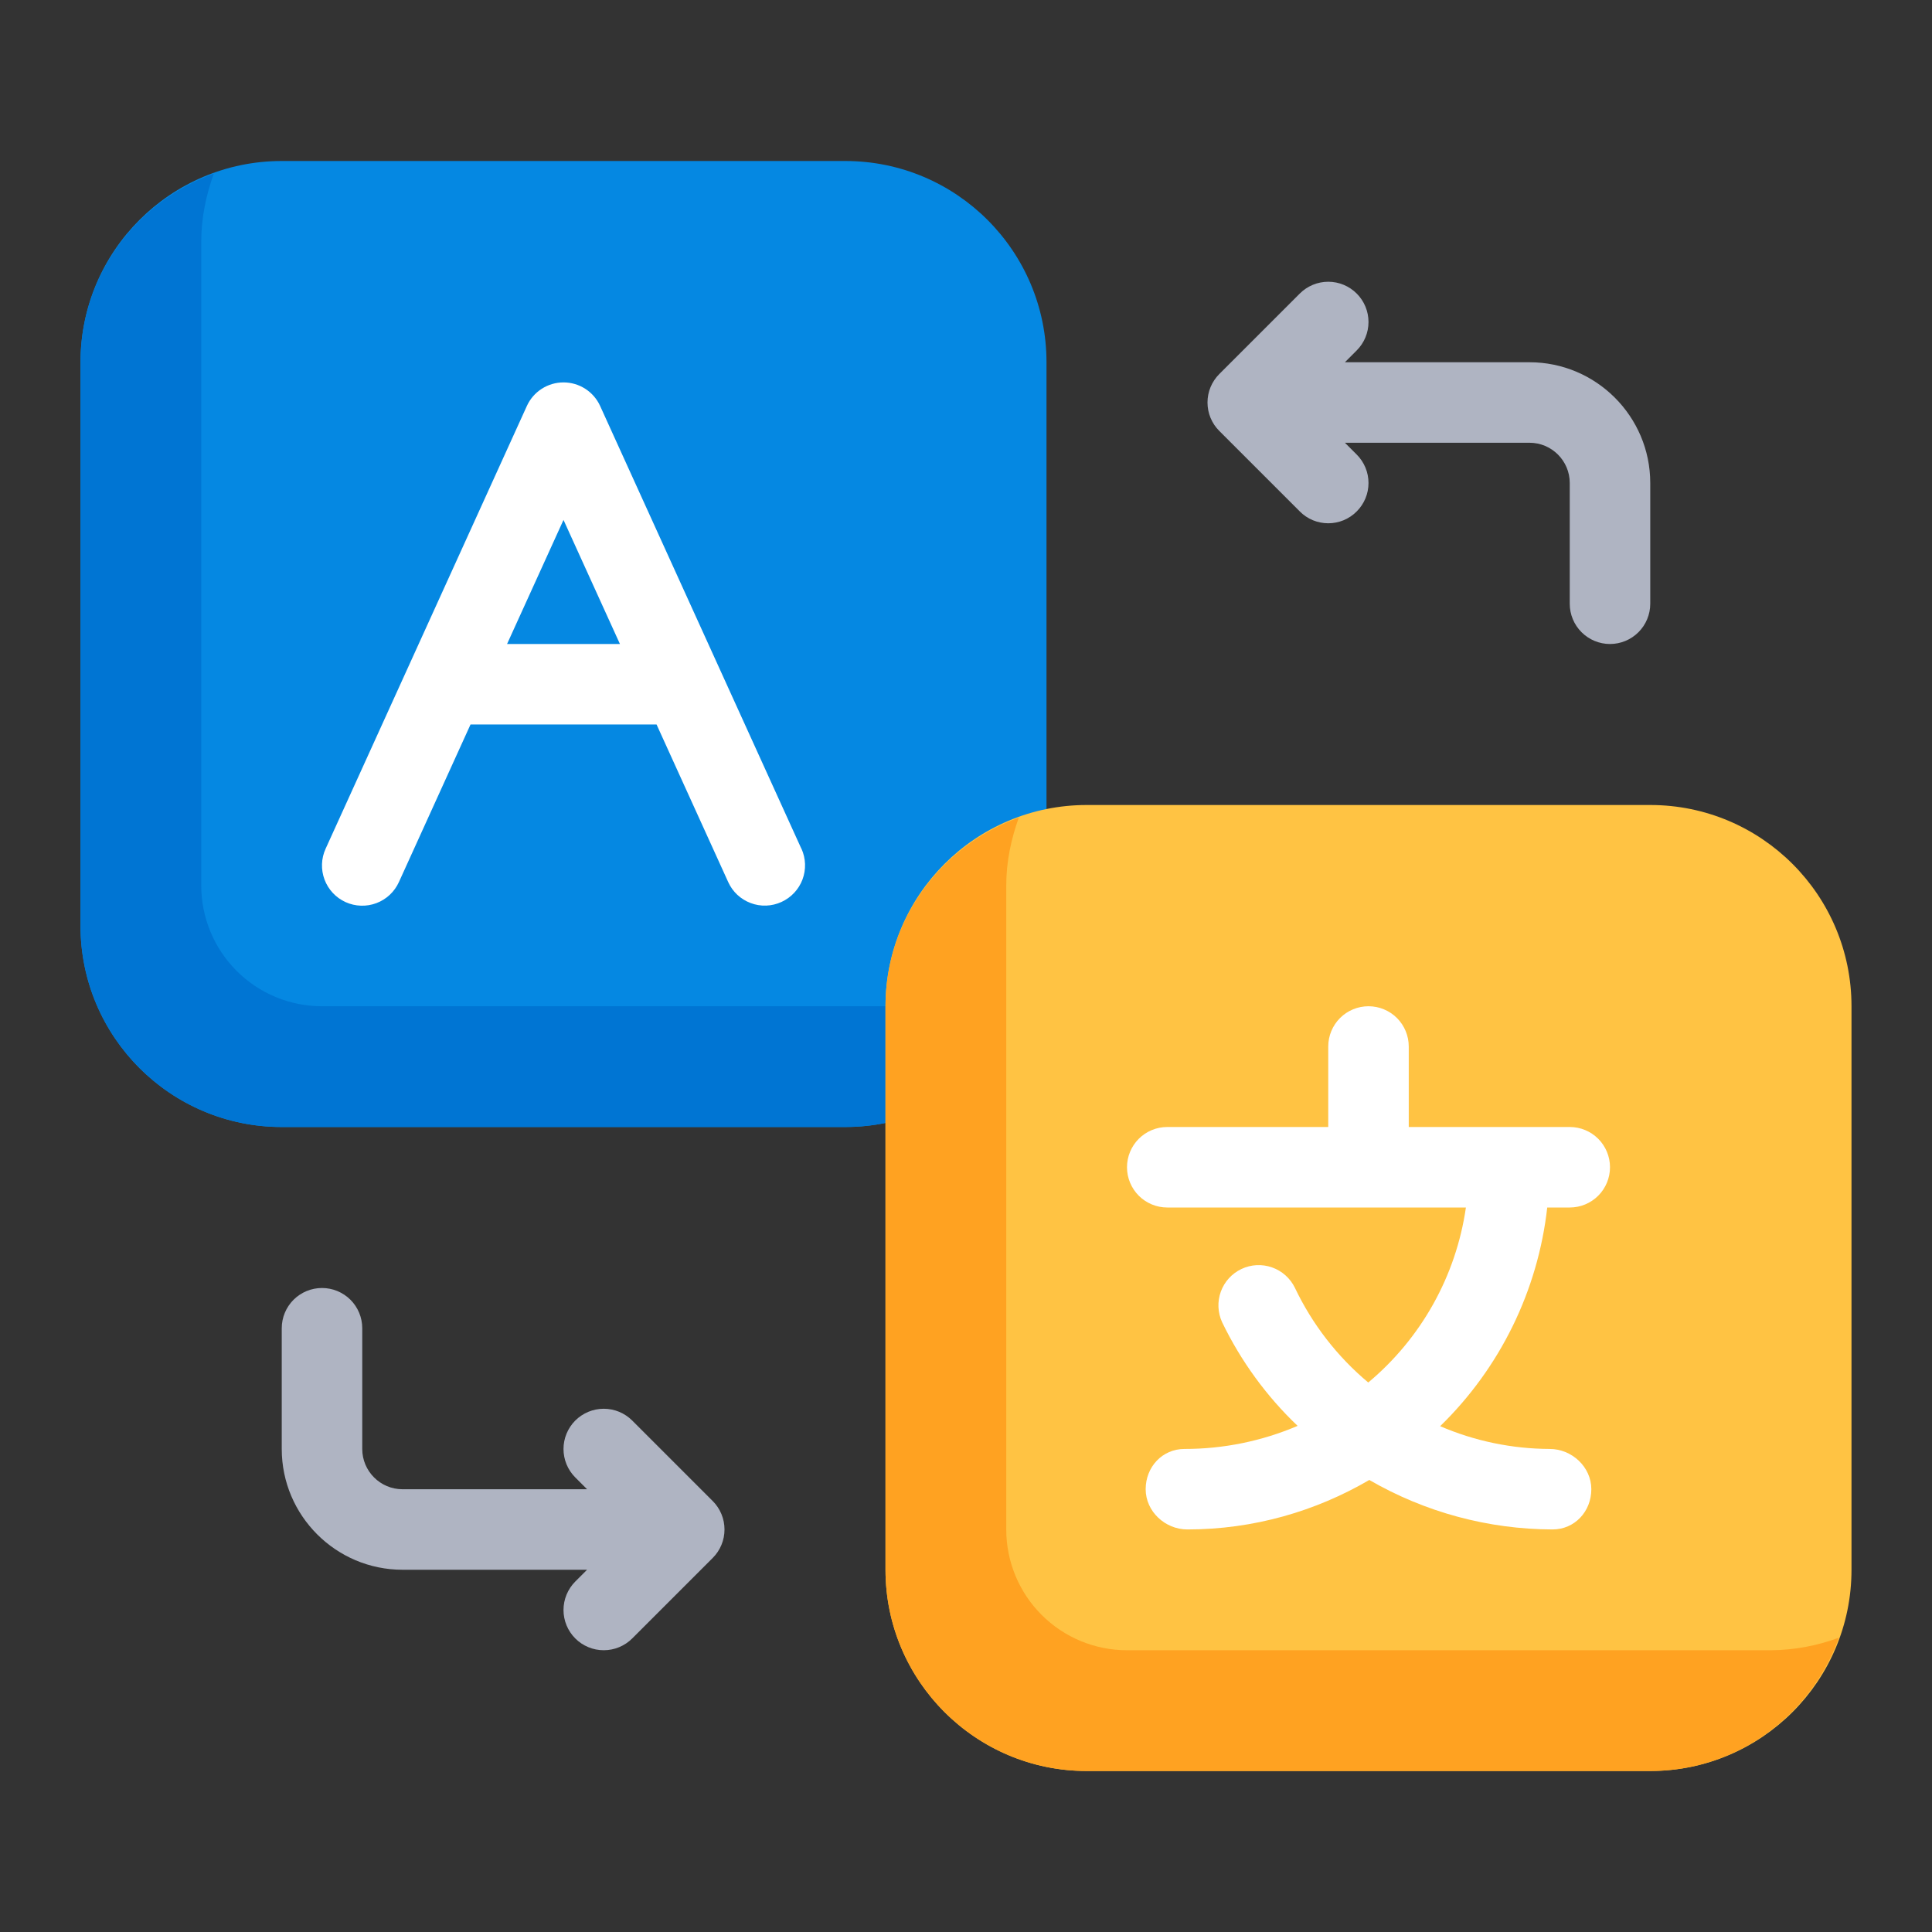 <svg width="72" height="72" viewBox="0 0 72 72" fill="none" xmlns="http://www.w3.org/2000/svg">
<rect x="0" y="0" width="72" height="72" fill="#333333" stroke="none"/>
<path d="M31.5 6H10.5C6.358 6 3 9.358 3 13.5V34.5C3 38.642 6.358 42 10.5 42H31.5C35.642 42 39 38.642 39 34.5V13.5C39 9.358 35.642 6 31.5 6Z" fill="#0588E2"/>
<path d="M36 37.5H12C10.806 37.5 9.662 37.026 8.818 36.182C7.974 35.338 7.5 34.194 7.5 33V9C7.5 8.108 7.683 7.265 7.968 6.471C5.08 7.515 3 10.257 3 13.5V34.5C3 38.636 6.364 42 10.5 42H31.5C34.743 42 37.485 39.92 38.529 37.032C37.72 37.334 36.864 37.493 36 37.5Z" fill="#0075D3"/>
<path d="M29.865 31.629L22.365 15.129C22.246 14.867 22.053 14.645 21.811 14.489C21.57 14.334 21.288 14.251 21 14.251C20.712 14.251 20.43 14.334 20.189 14.489C19.946 14.645 19.754 14.867 19.635 15.129L12.135 31.629C12.053 31.808 12.007 32.002 12 32.2C11.993 32.397 12.025 32.593 12.094 32.778C12.163 32.963 12.268 33.133 12.403 33.277C12.537 33.421 12.699 33.537 12.879 33.619C13.058 33.7 13.252 33.746 13.45 33.752C13.647 33.759 13.843 33.726 14.028 33.657C14.213 33.587 14.382 33.482 14.526 33.347C14.67 33.212 14.785 33.05 14.867 32.87L17.535 26.999H24.468L27.137 32.87C27.218 33.049 27.333 33.211 27.477 33.346C27.621 33.48 27.79 33.585 27.975 33.654C28.159 33.724 28.356 33.756 28.553 33.749C28.75 33.742 28.943 33.696 29.122 33.614C29.485 33.449 29.767 33.147 29.907 32.775C30.046 32.403 30.032 31.99 29.868 31.628L29.865 31.629ZM18.897 24L21 19.376L23.103 24H18.898H18.897Z" fill="white"/>
<path d="M61.5 30H40.5C36.358 30 33 33.358 33 37.5V58.5C33 62.642 36.358 66 40.5 66H61.5C65.642 66 69 62.642 69 58.5V37.5C69 33.358 65.642 30 61.5 30Z" fill="#FFC343"/>
<path d="M66 61.5H42C40.806 61.5 39.662 61.026 38.818 60.182C37.974 59.338 37.5 58.194 37.5 57V33C37.5 32.108 37.683 31.265 37.968 30.471C35.081 31.515 33 34.257 33 37.5V58.5C33 62.636 36.364 66 40.5 66H61.5C64.743 66 67.485 63.92 68.529 61.032C67.72 61.334 66.864 61.493 66 61.5Z" fill="#FFA221"/>
<path d="M57.661 45H58.5C58.898 45 59.279 44.842 59.561 44.561C59.842 44.279 60 43.898 60 43.5C60 43.102 59.842 42.721 59.561 42.439C59.279 42.158 58.898 42 58.5 42H52.5V39C52.5 38.602 52.342 38.221 52.061 37.939C51.779 37.658 51.398 37.5 51 37.5C50.602 37.5 50.221 37.658 49.939 37.939C49.658 38.221 49.5 38.602 49.5 39V42H43.5C43.102 42 42.721 42.158 42.439 42.439C42.158 42.721 42 43.102 42 43.5C42 43.898 42.158 44.279 42.439 44.561C42.721 44.842 43.102 45 43.5 45H54.63C54.263 47.548 52.967 49.871 50.991 51.522C49.837 50.556 48.904 49.352 48.257 47.992C48.084 47.637 47.778 47.363 47.404 47.232C47.031 47.101 46.621 47.122 46.264 47.292C45.907 47.461 45.631 47.765 45.496 48.137C45.362 48.509 45.38 48.919 45.546 49.278C46.244 50.723 47.196 52.031 48.358 53.138C47.026 53.707 45.591 54 44.142 53.998C43.314 53.998 42.696 54.67 42.696 55.498C42.696 56.327 43.42 56.998 44.25 56.998C46.722 56.998 49.035 56.319 51.03 55.154C53.105 56.356 55.46 56.992 57.858 56.998C58.686 56.998 59.304 56.327 59.304 55.498C59.304 54.67 58.58 53.998 57.75 53.998C56.347 53.993 54.959 53.704 53.67 53.15C55.904 50.976 57.314 48.097 57.661 45Z" fill="white"/>
<path d="M57 13.5H50.121L50.56 13.06C50.842 12.779 51 12.398 51 12C51 11.602 50.842 11.22 50.56 10.939C50.279 10.658 49.898 10.5 49.5 10.5C49.102 10.5 48.721 10.658 48.44 10.939L45.44 13.939C45.3 14.079 45.19 14.244 45.114 14.426C45.038 14.608 45 14.803 45 15C45 15.197 45.038 15.392 45.114 15.574C45.19 15.756 45.3 15.921 45.44 16.06L48.44 19.06C48.578 19.2 48.744 19.311 48.926 19.387C49.108 19.462 49.303 19.501 49.5 19.501C49.697 19.501 49.892 19.462 50.074 19.387C50.256 19.311 50.422 19.2 50.56 19.06C50.7 18.921 50.81 18.756 50.886 18.574C50.962 18.392 51 18.197 51 18C51 17.803 50.962 17.608 50.886 17.426C50.81 17.244 50.7 17.078 50.56 16.939L50.121 16.5H57C57.827 16.5 58.5 17.173 58.5 18V22.5C58.5 22.898 58.658 23.279 58.939 23.56C59.221 23.842 59.602 24 60 24C60.398 24 60.779 23.842 61.061 23.56C61.342 23.279 61.5 22.898 61.5 22.5V18C61.5 15.519 59.481 13.5 57 13.5ZM23.561 52.939C23.421 52.8 23.256 52.69 23.074 52.614C22.892 52.539 22.697 52.5 22.5 52.5C22.303 52.5 22.108 52.539 21.926 52.614C21.744 52.69 21.579 52.8 21.439 52.939C21.3 53.078 21.19 53.244 21.114 53.426C21.039 53.608 21 53.803 21 54C21 54.197 21.039 54.392 21.114 54.574C21.19 54.756 21.3 54.921 21.439 55.06L21.879 55.5H15C14.174 55.5 13.5 54.826 13.5 54V49.5C13.5 49.102 13.342 48.72 13.061 48.439C12.779 48.158 12.398 48 12 48C11.602 48 11.221 48.158 10.939 48.439C10.658 48.72 10.5 49.102 10.5 49.5V54C10.5 56.481 12.519 58.5 15 58.5H21.879L21.439 58.939C21.3 59.078 21.19 59.244 21.114 59.426C21.039 59.608 21 59.803 21 60C21 60.197 21.039 60.392 21.114 60.574C21.19 60.756 21.3 60.921 21.439 61.06C21.579 61.2 21.744 61.31 21.926 61.385C22.108 61.461 22.303 61.499 22.5 61.499C22.697 61.499 22.892 61.461 23.074 61.385C23.256 61.31 23.421 61.2 23.561 61.06L26.561 58.06C26.7 57.921 26.811 57.756 26.886 57.574C26.962 57.392 27 57.197 27 57C27 56.803 26.962 56.608 26.886 56.426C26.811 56.244 26.7 56.078 26.561 55.939L23.561 52.939Z" fill="#AFB4C2"/>
</svg>
